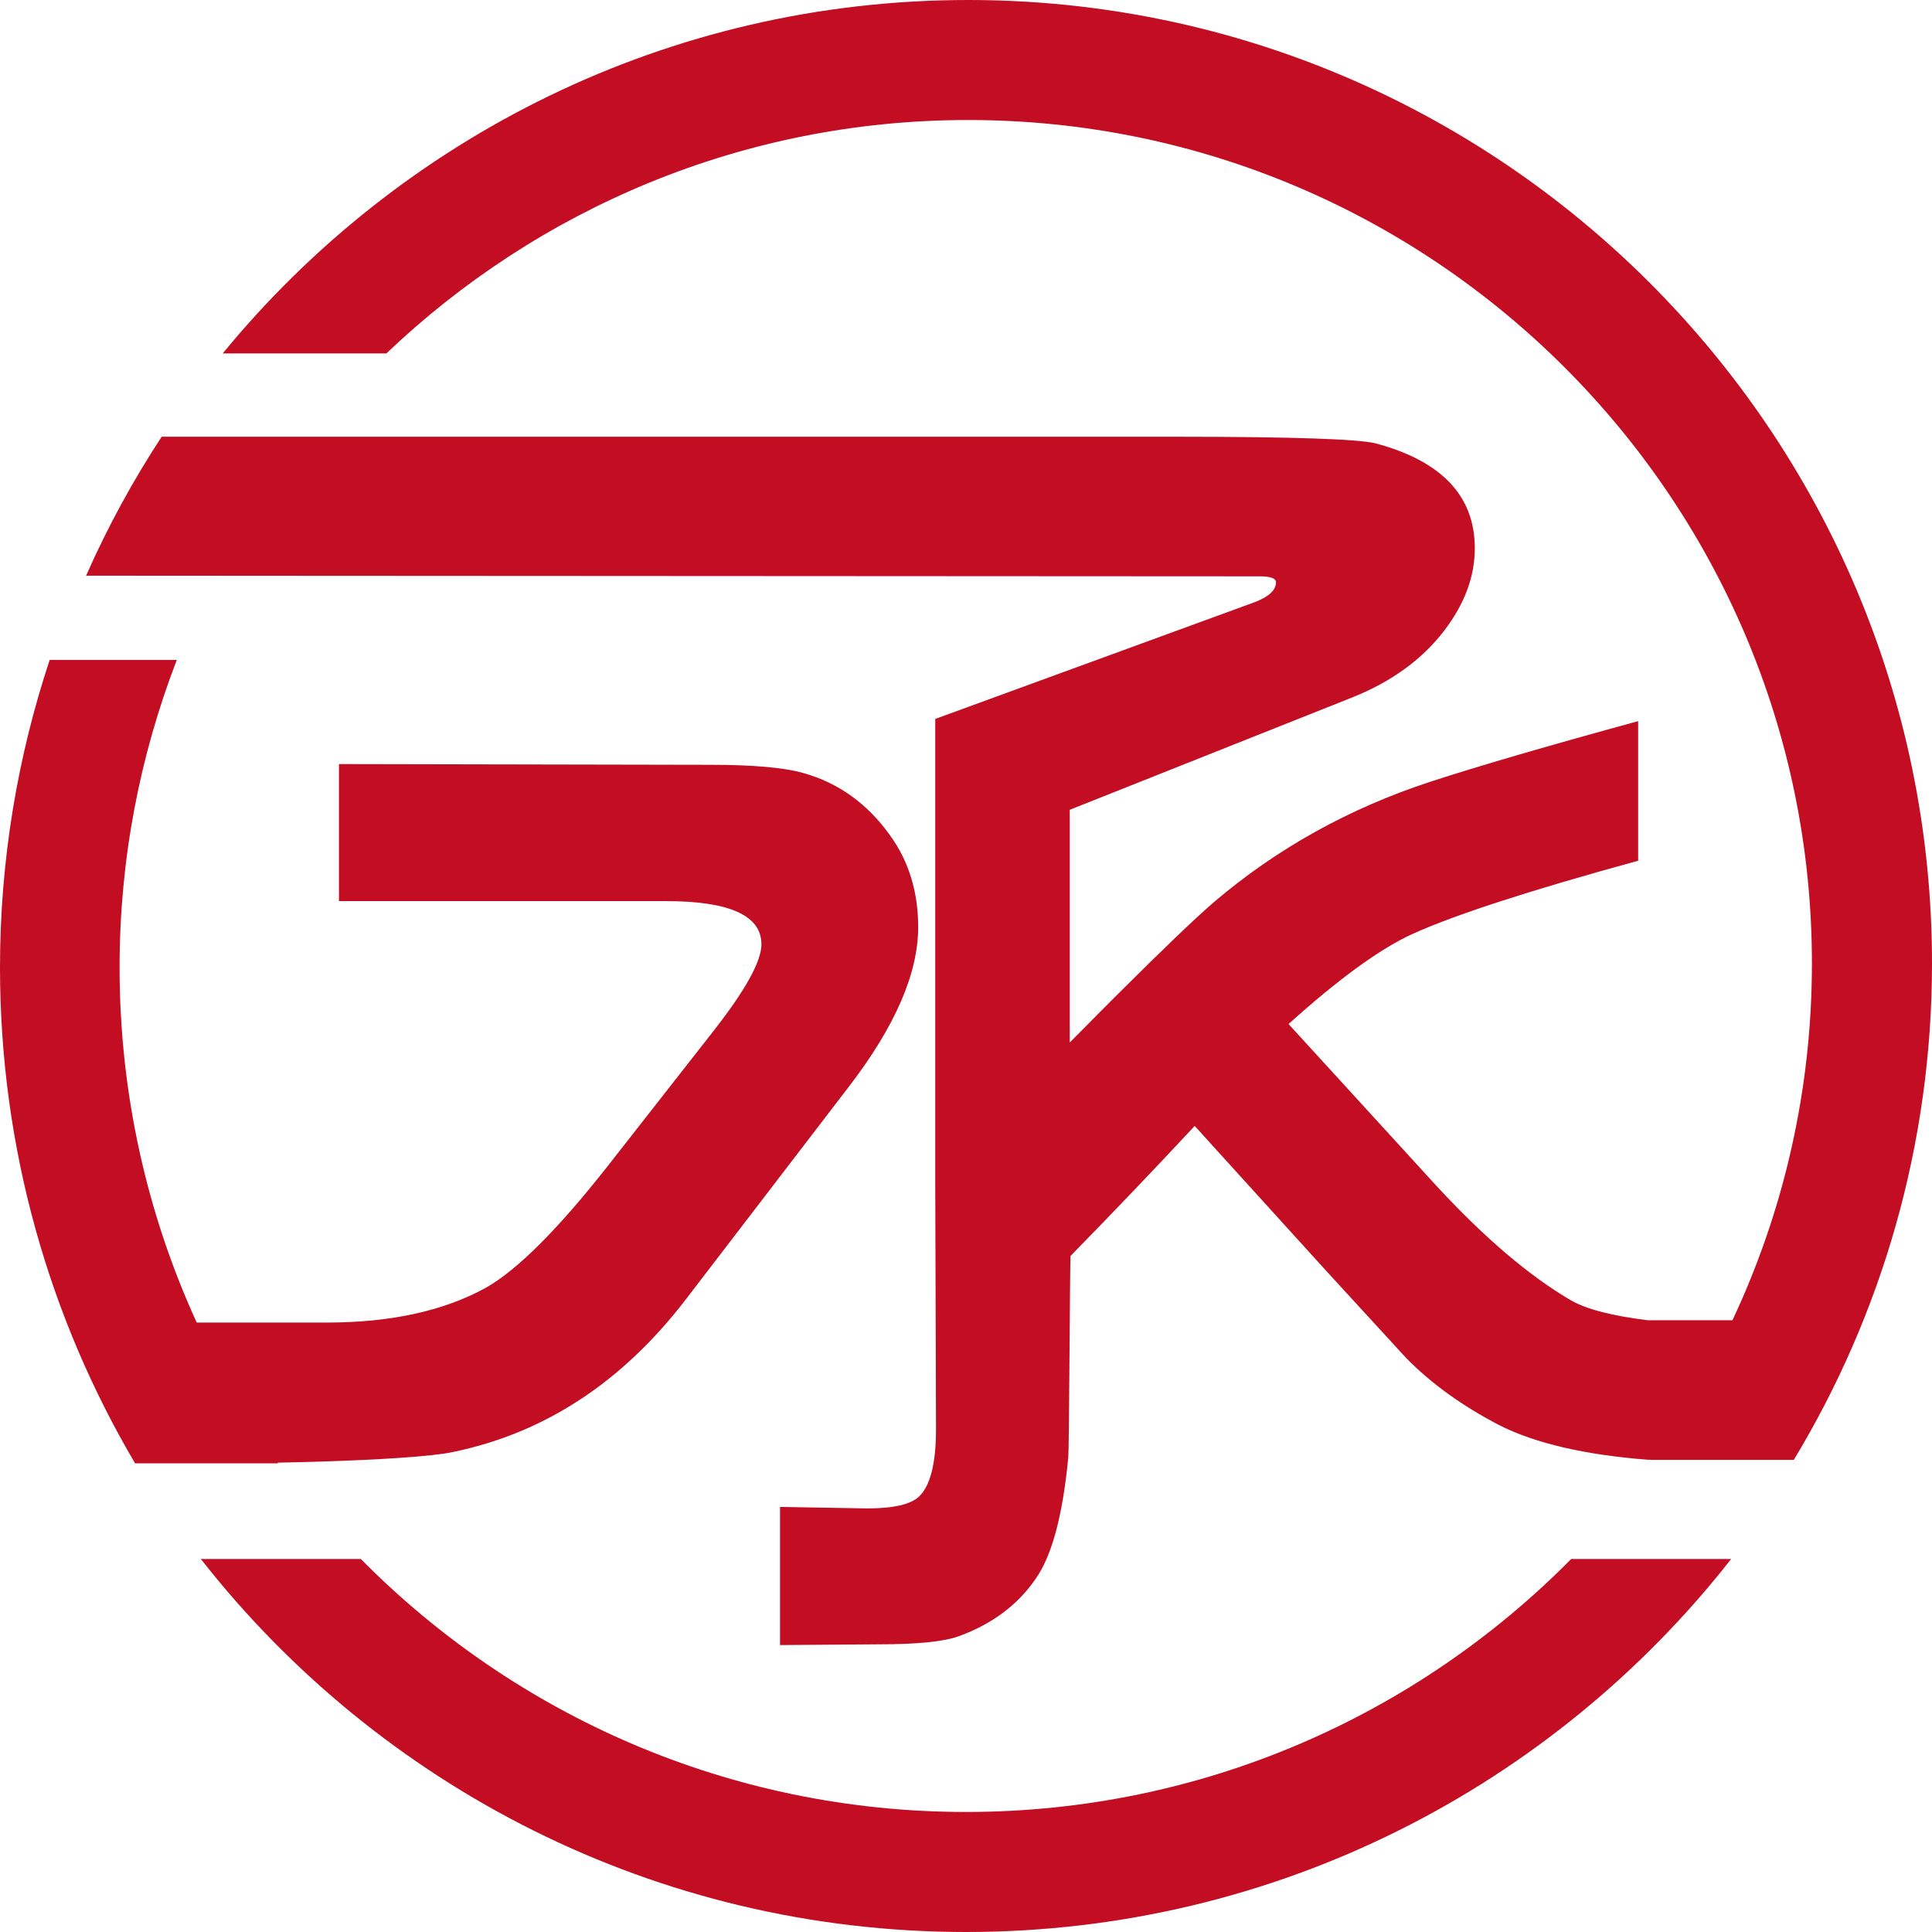 <?xml version="1.0" encoding="UTF-8"?>
<svg width="202px" height="202px" viewBox="0 0 202 202" version="1.1" xmlns="http://www.w3.org/2000/svg" xmlns:xlink="http://www.w3.org/1999/xlink">
    <title>蒙版</title>
    <defs>
        <path d="M37.726,162.819 C53.835,179.129 76.243,189.269 101.001,189.269 C125.759,189.269 148.166,179.129 164.275,162.819 L164.275,162.819 L181,162.819 C162.442,186.524 133.495,201.819 101.001,201.819 C68.508,201.819 39.559,186.524 21,162.819 L21,162.819 Z M101.225,-0.181 C156.792,-0.181 202,45.003 202,100.544 C202,119.52 196.716,137.286 187.551,152.456 L187.551,152.456 L172.472,152.456 L172.433,152.328 L172.438,152.456 C165.737,151.941 160.505,150.728 156.75,148.823 C152.884,146.816 149.639,144.473 147.012,141.796 C146.341,141.074 143.506,137.983 138.509,132.527 L138.509,132.527 L124.912,117.543 C120.739,122.02 116.411,126.555 111.927,131.138 C111.863,132.187 111.787,151.241 111.694,152.198 C111.118,158.245 109.986,162.468 108.296,164.868 C106.44,167.599 103.763,169.605 100.259,170.889 C98.714,171.457 95.932,171.741 91.915,171.741 L91.915,171.741 L81.555,171.819 L81.555,157.375 L90.679,157.532 C93.407,157.532 95.21,157.117 96.086,156.294 C97.27,155.164 97.864,152.818 97.864,149.265 L97.864,149.265 L97.785,123.646 L97.785,74.987 L131.17,62.784 C132.665,62.216 133.411,61.52 133.411,60.698 C133.411,60.287 132.843,60.079 131.713,60.079 L131.713,60.079 L22.914,60.018 L9,60.009 C11.241,54.934 13.888,50.079 16.903,45.482 L16.903,45.482 L123.092,45.482 C135.15,45.489 142.068,45.724 143.843,46.18 C150.748,48.03 154.198,51.688 154.198,57.144 C154.198,60.079 153.143,62.936 151.028,65.718 C148.714,68.757 145.49,71.1 141.37,72.745 L141.37,72.745 L111.849,84.487 L111.849,108.816 C113.159,107.489 114.394,106.244 115.554,105.081 L116.689,103.945 C121.501,99.141 124.911,95.874 126.92,94.14 C133.512,88.529 141.061,84.334 149.564,81.549 C154.609,79.905 161.849,77.795 171.277,75.218 L171.277,75.218 L171.277,89.813 C159.993,92.902 152.137,95.456 147.706,97.459 C144.307,99.006 139.978,102.148 134.725,106.888 L134.725,106.888 L150.18,123.799 C155.229,129.26 159.92,133.248 164.244,135.772 C165.839,136.696 168.523,137.394 172.281,137.859 L172.281,137.859 L181.136,137.859 C186.462,126.52 189.445,113.874 189.445,100.544 C189.445,51.923 149.869,12.367 101.225,12.367 C77.66,12.367 56.241,21.669 40.4,36.769 L40.4,36.769 L23.288,36.769 C41.785,14.228 69.851,-0.181 101.225,-0.181 Z M18.485,68.819 C14.64,78.793 12.503,89.62 12.503,100.955 C12.503,114.213 15.396,126.794 20.568,138.101 L20.568,138.101 L34.134,138.101 C40.852,138.101 46.417,136.883 50.832,134.443 C54.112,132.573 58.344,128.34 63.527,121.752 L63.527,121.752 L74.684,107.504 C77.966,103.302 79.61,100.314 79.61,98.55 C79.61,95.537 76.273,94.033 69.604,94.033 L69.604,94.033 L35.442,94.033 L35.442,79.708 L74.222,79.783 C78.736,79.783 81.994,80.07 83.993,80.643 C87.688,81.681 90.714,83.862 93.073,87.182 C95.023,89.882 96,93.073 96,96.757 C96,101.586 93.587,107.14 88.765,113.42 L88.765,113.42 L71.76,135.606 C65.09,144.329 56.933,149.677 47.29,151.648 C45.072,152.115 39.503,152.443 33.651,152.63 L32.726,152.659 L32.726,152.659 L31.798,152.684 C30.87,152.709 29.943,152.73 29.029,152.748 C29.045,152.774 29.059,152.795 29.076,152.819 L29.076,152.819 L14.125,152.819 C5.166,137.628 0,119.893 0,100.955 C0,89.721 1.844,78.924 5.193,68.819 L5.193,68.819 Z" id="path-1"></path>
    </defs>
    <g id="薪丞相效果图" stroke="none" stroke-width="1" fill="none" fill-rule="evenodd">
        <g id="首页定稿" transform="translate(-362, -1400)">
            <g id="建筑资质" transform="translate(0, 1346)">
                <g id="logo" transform="translate(362, 54.181)">
                    <mask id="mask-2" fill="white">
                        <use xlink:href="#path-1"></use>
                    </mask>
                    <use id="蒙版" fill="#C30D23" xlink:href="#path-1"></use>
                </g>
            </g>
        </g>
    </g>
</svg>